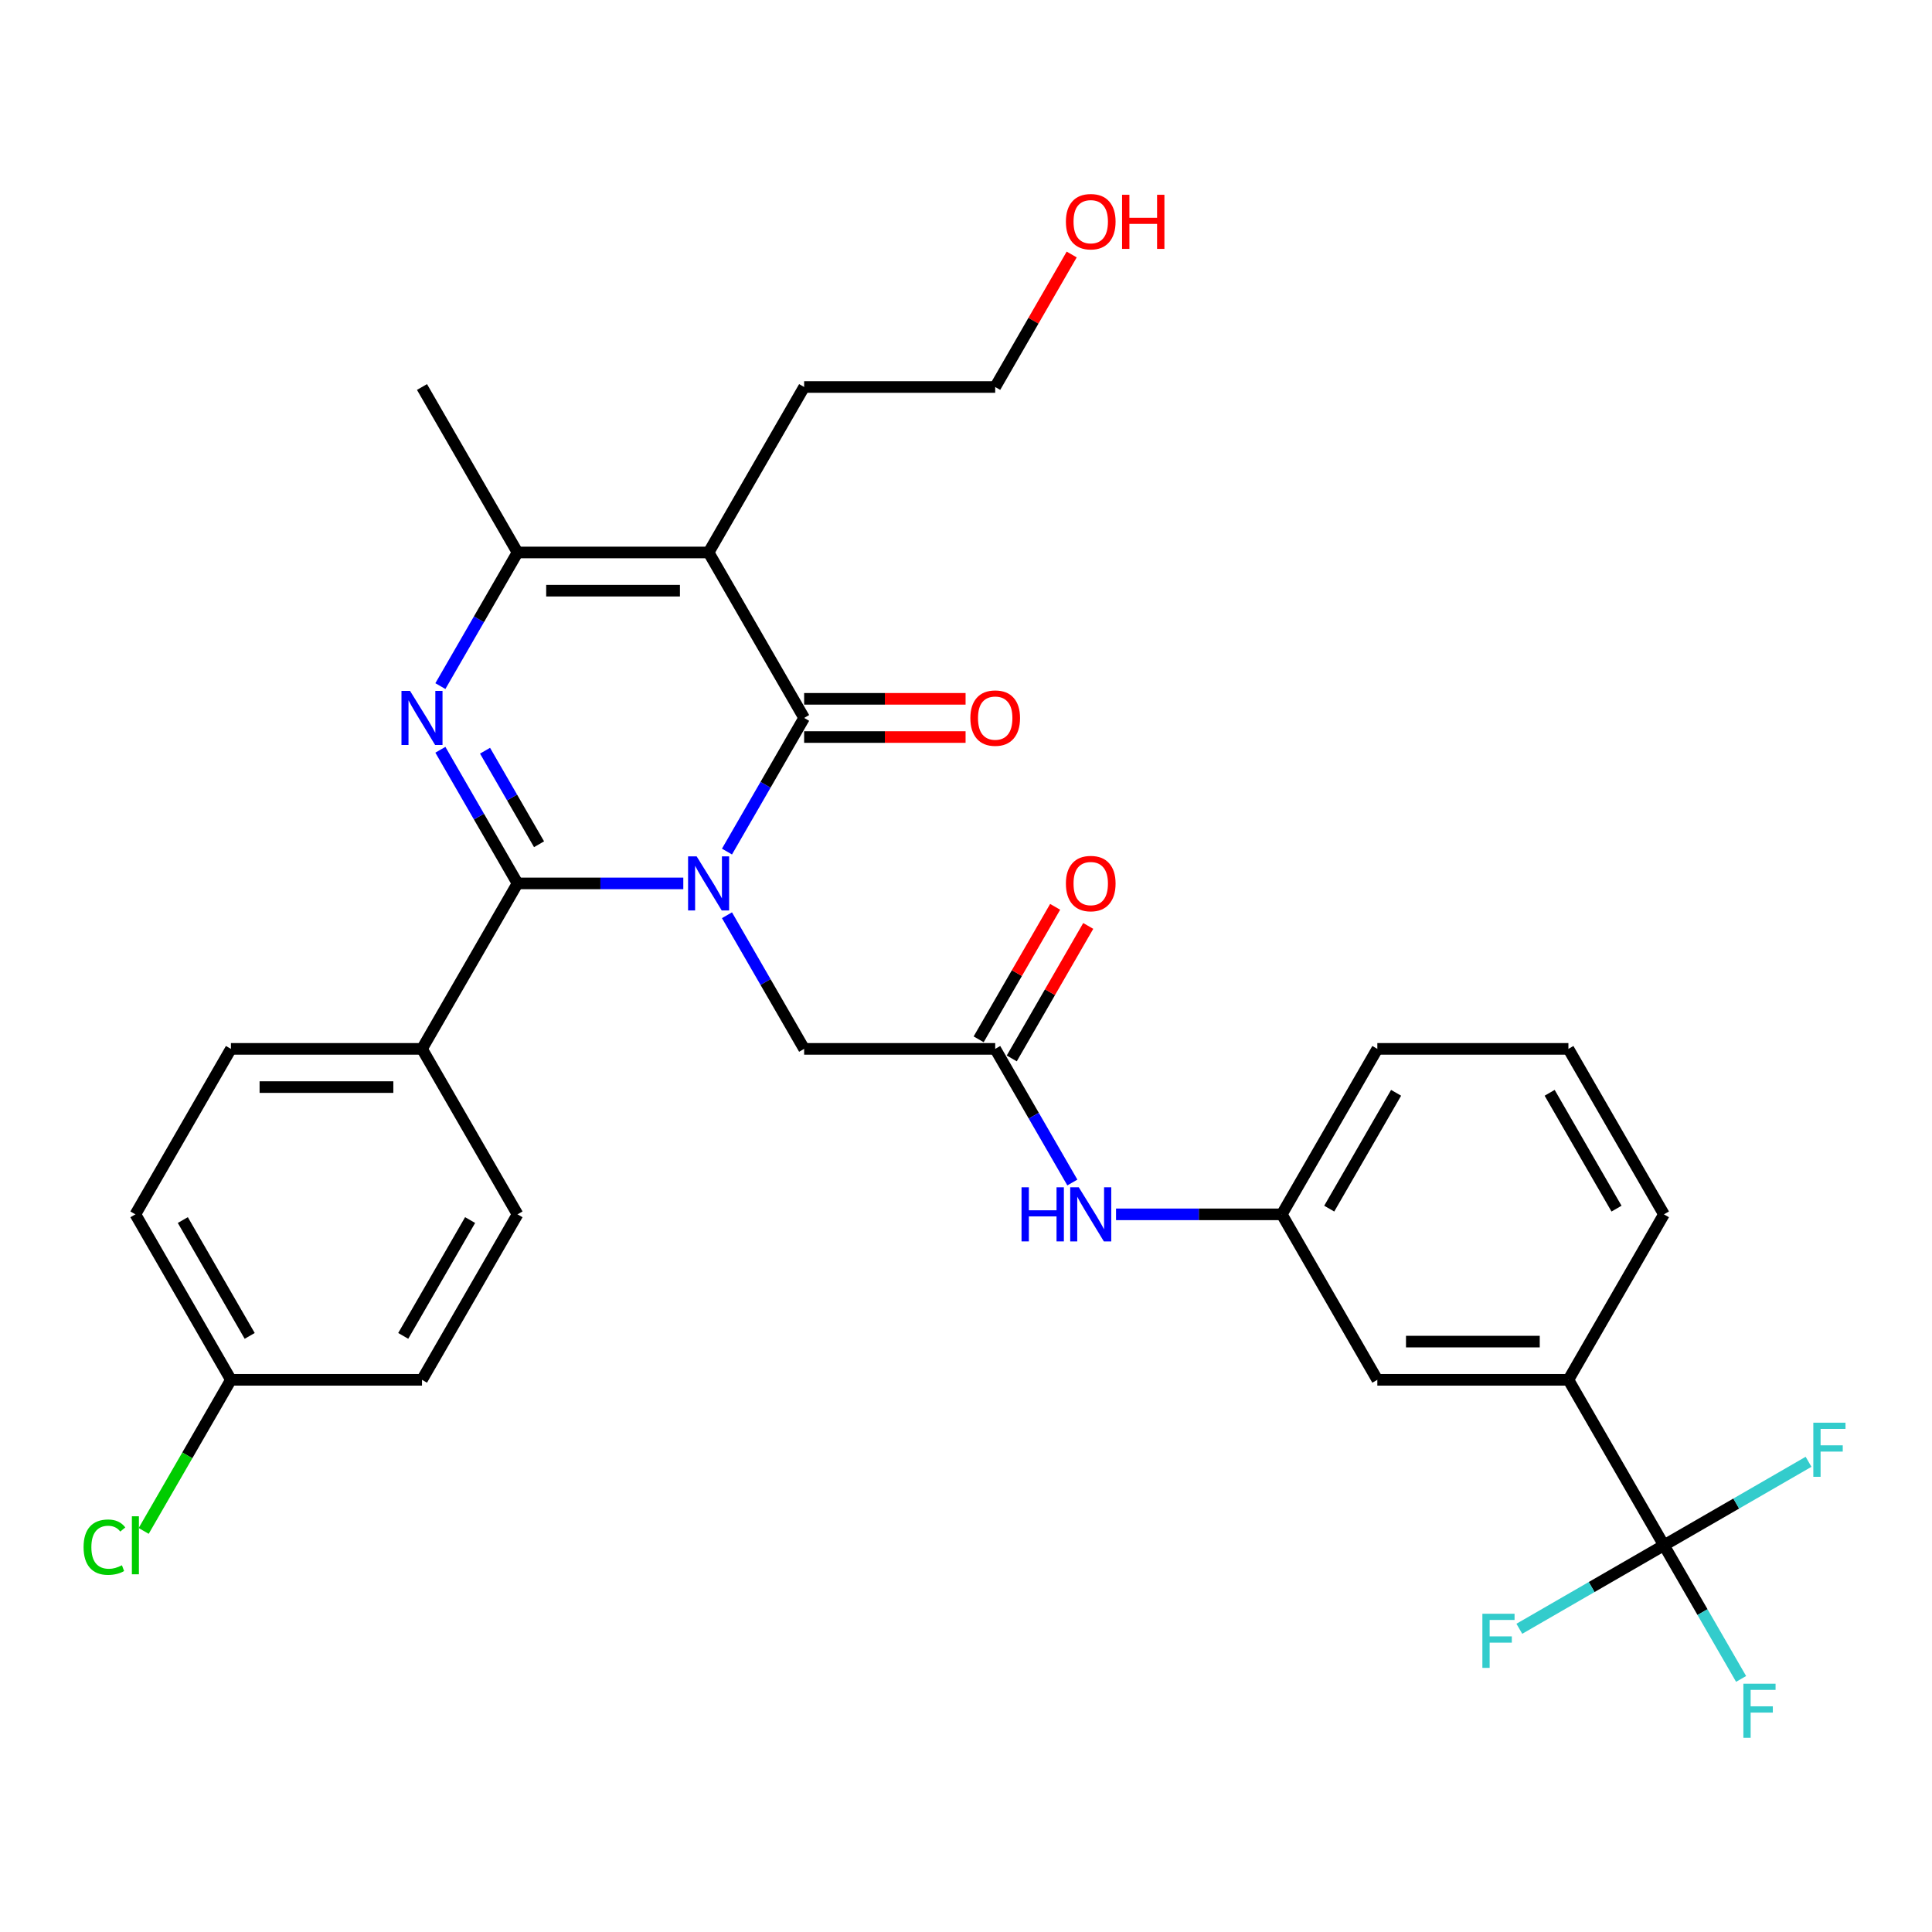<?xml version='1.0' encoding='iso-8859-1'?>
<svg version='1.1' baseProfile='full'
              xmlns='http://www.w3.org/2000/svg'
                      xmlns:rdkit='http://www.rdkit.org/xml'
                      xmlns:xlink='http://www.w3.org/1999/xlink'
                  xml:space='preserve'
width='1000px' height='1000px' viewBox='0 0 1000 1000'>
<!-- END OF HEADER -->
<rect style='opacity:1.0;fill:#FFFFFF;stroke:none' width='1000' height='1000' x='0' y='0'> </rect>
<path class='bond-0' d='M 353.675,457.249 L 310.774,457.249' style='fill:none;fill-rule:evenodd;stroke:#0000FF;stroke-width:6px;stroke-linecap:butt;stroke-linejoin:miter;stroke-opacity:1' />
<path class='bond-0' d='M 310.774,457.249 L 267.873,457.249' style='fill:none;fill-rule:evenodd;stroke:#000000;stroke-width:6px;stroke-linecap:butt;stroke-linejoin:miter;stroke-opacity:1' />
<path class='bond-1' d='M 376.282,440.773 L 396.25,406.187' style='fill:none;fill-rule:evenodd;stroke:#0000FF;stroke-width:6px;stroke-linecap:butt;stroke-linejoin:miter;stroke-opacity:1' />
<path class='bond-1' d='M 396.25,406.187 L 416.218,371.602' style='fill:none;fill-rule:evenodd;stroke:#000000;stroke-width:6px;stroke-linecap:butt;stroke-linejoin:miter;stroke-opacity:1' />
<path class='bond-6' d='M 376.282,473.725 L 396.25,508.311' style='fill:none;fill-rule:evenodd;stroke:#0000FF;stroke-width:6px;stroke-linecap:butt;stroke-linejoin:miter;stroke-opacity:1' />
<path class='bond-6' d='M 396.25,508.311 L 416.218,542.896' style='fill:none;fill-rule:evenodd;stroke:#000000;stroke-width:6px;stroke-linecap:butt;stroke-linejoin:miter;stroke-opacity:1' />
<path class='bond-2' d='M 267.873,457.249 L 247.905,422.664' style='fill:none;fill-rule:evenodd;stroke:#000000;stroke-width:6px;stroke-linecap:butt;stroke-linejoin:miter;stroke-opacity:1' />
<path class='bond-2' d='M 247.905,422.664 L 227.937,388.078' style='fill:none;fill-rule:evenodd;stroke:#0000FF;stroke-width:6px;stroke-linecap:butt;stroke-linejoin:miter;stroke-opacity:1' />
<path class='bond-2' d='M 279.012,436.984 L 265.034,412.774' style='fill:none;fill-rule:evenodd;stroke:#000000;stroke-width:6px;stroke-linecap:butt;stroke-linejoin:miter;stroke-opacity:1' />
<path class='bond-2' d='M 265.034,412.774 L 251.057,388.564' style='fill:none;fill-rule:evenodd;stroke:#0000FF;stroke-width:6px;stroke-linecap:butt;stroke-linejoin:miter;stroke-opacity:1' />
<path class='bond-8' d='M 267.873,457.249 L 218.424,542.896' style='fill:none;fill-rule:evenodd;stroke:#000000;stroke-width:6px;stroke-linecap:butt;stroke-linejoin:miter;stroke-opacity:1' />
<path class='bond-3' d='M 416.218,371.602 L 366.769,285.955' style='fill:none;fill-rule:evenodd;stroke:#000000;stroke-width:6px;stroke-linecap:butt;stroke-linejoin:miter;stroke-opacity:1' />
<path class='bond-11' d='M 416.218,381.492 L 458.002,381.492' style='fill:none;fill-rule:evenodd;stroke:#000000;stroke-width:6px;stroke-linecap:butt;stroke-linejoin:miter;stroke-opacity:1' />
<path class='bond-11' d='M 458.002,381.492 L 499.785,381.492' style='fill:none;fill-rule:evenodd;stroke:#FF0000;stroke-width:6px;stroke-linecap:butt;stroke-linejoin:miter;stroke-opacity:1' />
<path class='bond-11' d='M 416.218,361.712 L 458.002,361.712' style='fill:none;fill-rule:evenodd;stroke:#000000;stroke-width:6px;stroke-linecap:butt;stroke-linejoin:miter;stroke-opacity:1' />
<path class='bond-11' d='M 458.002,361.712 L 499.785,361.712' style='fill:none;fill-rule:evenodd;stroke:#FF0000;stroke-width:6px;stroke-linecap:butt;stroke-linejoin:miter;stroke-opacity:1' />
<path class='bond-31' d='M 227.937,355.126 L 247.905,320.54' style='fill:none;fill-rule:evenodd;stroke:#0000FF;stroke-width:6px;stroke-linecap:butt;stroke-linejoin:miter;stroke-opacity:1' />
<path class='bond-31' d='M 247.905,320.54 L 267.873,285.955' style='fill:none;fill-rule:evenodd;stroke:#000000;stroke-width:6px;stroke-linecap:butt;stroke-linejoin:miter;stroke-opacity:1' />
<path class='bond-4' d='M 366.769,285.955 L 267.873,285.955' style='fill:none;fill-rule:evenodd;stroke:#000000;stroke-width:6px;stroke-linecap:butt;stroke-linejoin:miter;stroke-opacity:1' />
<path class='bond-4' d='M 351.935,305.734 L 282.707,305.734' style='fill:none;fill-rule:evenodd;stroke:#000000;stroke-width:6px;stroke-linecap:butt;stroke-linejoin:miter;stroke-opacity:1' />
<path class='bond-20' d='M 366.769,285.955 L 416.218,200.308' style='fill:none;fill-rule:evenodd;stroke:#000000;stroke-width:6px;stroke-linecap:butt;stroke-linejoin:miter;stroke-opacity:1' />
<path class='bond-24' d='M 267.873,285.955 L 218.424,200.308' style='fill:none;fill-rule:evenodd;stroke:#000000;stroke-width:6px;stroke-linecap:butt;stroke-linejoin:miter;stroke-opacity:1' />
<path class='bond-5' d='M 861.253,799.838 L 811.805,714.19' style='fill:none;fill-rule:evenodd;stroke:#000000;stroke-width:6px;stroke-linecap:butt;stroke-linejoin:miter;stroke-opacity:1' />
<path class='bond-15' d='M 861.253,799.838 L 881.221,834.423' style='fill:none;fill-rule:evenodd;stroke:#000000;stroke-width:6px;stroke-linecap:butt;stroke-linejoin:miter;stroke-opacity:1' />
<path class='bond-15' d='M 881.221,834.423 L 901.189,869.008' style='fill:none;fill-rule:evenodd;stroke:#33CCCC;stroke-width:6px;stroke-linecap:butt;stroke-linejoin:miter;stroke-opacity:1' />
<path class='bond-16' d='M 861.253,799.838 L 823.829,821.444' style='fill:none;fill-rule:evenodd;stroke:#000000;stroke-width:6px;stroke-linecap:butt;stroke-linejoin:miter;stroke-opacity:1' />
<path class='bond-16' d='M 823.829,821.444 L 786.406,843.051' style='fill:none;fill-rule:evenodd;stroke:#33CCCC;stroke-width:6px;stroke-linecap:butt;stroke-linejoin:miter;stroke-opacity:1' />
<path class='bond-17' d='M 861.253,799.838 L 898.677,778.231' style='fill:none;fill-rule:evenodd;stroke:#000000;stroke-width:6px;stroke-linecap:butt;stroke-linejoin:miter;stroke-opacity:1' />
<path class='bond-17' d='M 898.677,778.231 L 936.101,756.624' style='fill:none;fill-rule:evenodd;stroke:#33CCCC;stroke-width:6px;stroke-linecap:butt;stroke-linejoin:miter;stroke-opacity:1' />
<path class='bond-7' d='M 416.218,542.896 L 515.114,542.896' style='fill:none;fill-rule:evenodd;stroke:#000000;stroke-width:6px;stroke-linecap:butt;stroke-linejoin:miter;stroke-opacity:1' />
<path class='bond-10' d='M 515.114,542.896 L 535.082,577.482' style='fill:none;fill-rule:evenodd;stroke:#000000;stroke-width:6px;stroke-linecap:butt;stroke-linejoin:miter;stroke-opacity:1' />
<path class='bond-10' d='M 535.082,577.482 L 555.05,612.067' style='fill:none;fill-rule:evenodd;stroke:#0000FF;stroke-width:6px;stroke-linecap:butt;stroke-linejoin:miter;stroke-opacity:1' />
<path class='bond-14' d='M 523.679,547.841 L 543.476,513.552' style='fill:none;fill-rule:evenodd;stroke:#000000;stroke-width:6px;stroke-linecap:butt;stroke-linejoin:miter;stroke-opacity:1' />
<path class='bond-14' d='M 543.476,513.552 L 563.272,479.264' style='fill:none;fill-rule:evenodd;stroke:#FF0000;stroke-width:6px;stroke-linecap:butt;stroke-linejoin:miter;stroke-opacity:1' />
<path class='bond-14' d='M 506.55,537.951 L 526.346,503.663' style='fill:none;fill-rule:evenodd;stroke:#000000;stroke-width:6px;stroke-linecap:butt;stroke-linejoin:miter;stroke-opacity:1' />
<path class='bond-14' d='M 526.346,503.663 L 546.143,469.374' style='fill:none;fill-rule:evenodd;stroke:#FF0000;stroke-width:6px;stroke-linecap:butt;stroke-linejoin:miter;stroke-opacity:1' />
<path class='bond-18' d='M 218.424,542.896 L 119.527,542.896' style='fill:none;fill-rule:evenodd;stroke:#000000;stroke-width:6px;stroke-linecap:butt;stroke-linejoin:miter;stroke-opacity:1' />
<path class='bond-18' d='M 203.59,562.676 L 134.362,562.676' style='fill:none;fill-rule:evenodd;stroke:#000000;stroke-width:6px;stroke-linecap:butt;stroke-linejoin:miter;stroke-opacity:1' />
<path class='bond-19' d='M 218.424,542.896 L 267.873,628.543' style='fill:none;fill-rule:evenodd;stroke:#000000;stroke-width:6px;stroke-linecap:butt;stroke-linejoin:miter;stroke-opacity:1' />
<path class='bond-9' d='M 811.805,714.19 L 712.908,714.19' style='fill:none;fill-rule:evenodd;stroke:#000000;stroke-width:6px;stroke-linecap:butt;stroke-linejoin:miter;stroke-opacity:1' />
<path class='bond-9' d='M 796.97,694.411 L 727.743,694.411' style='fill:none;fill-rule:evenodd;stroke:#000000;stroke-width:6px;stroke-linecap:butt;stroke-linejoin:miter;stroke-opacity:1' />
<path class='bond-33' d='M 811.805,714.19 L 861.253,628.543' style='fill:none;fill-rule:evenodd;stroke:#000000;stroke-width:6px;stroke-linecap:butt;stroke-linejoin:miter;stroke-opacity:1' />
<path class='bond-13' d='M 577.657,628.543 L 620.558,628.543' style='fill:none;fill-rule:evenodd;stroke:#0000FF;stroke-width:6px;stroke-linecap:butt;stroke-linejoin:miter;stroke-opacity:1' />
<path class='bond-13' d='M 620.558,628.543 L 663.46,628.543' style='fill:none;fill-rule:evenodd;stroke:#000000;stroke-width:6px;stroke-linecap:butt;stroke-linejoin:miter;stroke-opacity:1' />
<path class='bond-12' d='M 712.908,714.19 L 663.46,628.543' style='fill:none;fill-rule:evenodd;stroke:#000000;stroke-width:6px;stroke-linecap:butt;stroke-linejoin:miter;stroke-opacity:1' />
<path class='bond-29' d='M 663.46,628.543 L 712.908,542.896' style='fill:none;fill-rule:evenodd;stroke:#000000;stroke-width:6px;stroke-linecap:butt;stroke-linejoin:miter;stroke-opacity:1' />
<path class='bond-29' d='M 688.006,625.586 L 722.62,565.633' style='fill:none;fill-rule:evenodd;stroke:#000000;stroke-width:6px;stroke-linecap:butt;stroke-linejoin:miter;stroke-opacity:1' />
<path class='bond-22' d='M 119.527,542.896 L 70.079,628.543' style='fill:none;fill-rule:evenodd;stroke:#000000;stroke-width:6px;stroke-linecap:butt;stroke-linejoin:miter;stroke-opacity:1' />
<path class='bond-23' d='M 267.873,628.543 L 218.424,714.19' style='fill:none;fill-rule:evenodd;stroke:#000000;stroke-width:6px;stroke-linecap:butt;stroke-linejoin:miter;stroke-opacity:1' />
<path class='bond-23' d='M 243.326,631.501 L 208.712,691.454' style='fill:none;fill-rule:evenodd;stroke:#000000;stroke-width:6px;stroke-linecap:butt;stroke-linejoin:miter;stroke-opacity:1' />
<path class='bond-30' d='M 416.218,200.308 L 515.114,200.308' style='fill:none;fill-rule:evenodd;stroke:#000000;stroke-width:6px;stroke-linecap:butt;stroke-linejoin:miter;stroke-opacity:1' />
<path class='bond-21' d='M 119.527,714.19 L 218.424,714.19' style='fill:none;fill-rule:evenodd;stroke:#000000;stroke-width:6px;stroke-linecap:butt;stroke-linejoin:miter;stroke-opacity:1' />
<path class='bond-25' d='M 119.527,714.19 L 96.949,753.297' style='fill:none;fill-rule:evenodd;stroke:#000000;stroke-width:6px;stroke-linecap:butt;stroke-linejoin:miter;stroke-opacity:1' />
<path class='bond-25' d='M 96.949,753.297 L 74.371,792.403' style='fill:none;fill-rule:evenodd;stroke:#00CC00;stroke-width:6px;stroke-linecap:butt;stroke-linejoin:miter;stroke-opacity:1' />
<path class='bond-32' d='M 119.527,714.19 L 70.079,628.543' style='fill:none;fill-rule:evenodd;stroke:#000000;stroke-width:6px;stroke-linecap:butt;stroke-linejoin:miter;stroke-opacity:1' />
<path class='bond-32' d='M 129.24,691.454 L 94.626,631.501' style='fill:none;fill-rule:evenodd;stroke:#000000;stroke-width:6px;stroke-linecap:butt;stroke-linejoin:miter;stroke-opacity:1' />
<path class='bond-26' d='M 861.253,628.543 L 811.805,542.896' style='fill:none;fill-rule:evenodd;stroke:#000000;stroke-width:6px;stroke-linecap:butt;stroke-linejoin:miter;stroke-opacity:1' />
<path class='bond-26' d='M 836.706,625.586 L 802.093,565.633' style='fill:none;fill-rule:evenodd;stroke:#000000;stroke-width:6px;stroke-linecap:butt;stroke-linejoin:miter;stroke-opacity:1' />
<path class='bond-27' d='M 554.708,131.73 L 534.911,166.019' style='fill:none;fill-rule:evenodd;stroke:#FF0000;stroke-width:6px;stroke-linecap:butt;stroke-linejoin:miter;stroke-opacity:1' />
<path class='bond-27' d='M 534.911,166.019 L 515.114,200.308' style='fill:none;fill-rule:evenodd;stroke:#000000;stroke-width:6px;stroke-linecap:butt;stroke-linejoin:miter;stroke-opacity:1' />
<path class='bond-28' d='M 811.805,542.896 L 712.908,542.896' style='fill:none;fill-rule:evenodd;stroke:#000000;stroke-width:6px;stroke-linecap:butt;stroke-linejoin:miter;stroke-opacity:1' />
<path  class='atom-0' d='M 360.578 443.245
L 369.756 458.08
Q 370.666 459.543, 372.13 462.194
Q 373.593 464.844, 373.672 465.003
L 373.672 443.245
L 377.391 443.245
L 377.391 471.253
L 373.554 471.253
L 363.704 455.034
Q 362.556 453.135, 361.33 450.959
Q 360.143 448.784, 359.787 448.111
L 359.787 471.253
L 356.148 471.253
L 356.148 443.245
L 360.578 443.245
' fill='#0000FF'/>
<path  class='atom-3' d='M 212.233 357.598
L 221.411 372.433
Q 222.321 373.896, 223.784 376.547
Q 225.248 379.197, 225.327 379.355
L 225.327 357.598
L 229.046 357.598
L 229.046 385.606
L 225.209 385.606
L 215.358 369.387
Q 214.211 367.488, 212.985 365.312
Q 211.798 363.136, 211.442 362.464
L 211.442 385.606
L 207.803 385.606
L 207.803 357.598
L 212.233 357.598
' fill='#0000FF'/>
<path  class='atom-11' d='M 528.742 614.54
L 532.54 614.54
L 532.54 626.447
L 546.86 626.447
L 546.86 614.54
L 550.658 614.54
L 550.658 642.547
L 546.86 642.547
L 546.86 629.611
L 532.54 629.611
L 532.54 642.547
L 528.742 642.547
L 528.742 614.54
' fill='#0000FF'/>
<path  class='atom-11' d='M 558.372 614.54
L 567.55 629.374
Q 568.459 630.838, 569.923 633.488
Q 571.387 636.139, 571.466 636.297
L 571.466 614.54
L 575.184 614.54
L 575.184 642.547
L 571.347 642.547
L 561.497 626.328
Q 560.35 624.429, 559.124 622.253
Q 557.937 620.078, 557.581 619.405
L 557.581 642.547
L 553.941 642.547
L 553.941 614.54
L 558.372 614.54
' fill='#0000FF'/>
<path  class='atom-12' d='M 502.258 371.681
Q 502.258 364.956, 505.581 361.198
Q 508.904 357.44, 515.114 357.44
Q 521.325 357.44, 524.648 361.198
Q 527.971 364.956, 527.971 371.681
Q 527.971 378.485, 524.609 382.362
Q 521.246 386.199, 515.114 386.199
Q 508.943 386.199, 505.581 382.362
Q 502.258 378.525, 502.258 371.681
M 515.114 383.034
Q 519.387 383.034, 521.681 380.186
Q 524.015 377.298, 524.015 371.681
Q 524.015 366.182, 521.681 363.413
Q 519.387 360.605, 515.114 360.605
Q 510.842 360.605, 508.508 363.374
Q 506.214 366.143, 506.214 371.681
Q 506.214 377.338, 508.508 380.186
Q 510.842 383.034, 515.114 383.034
' fill='#FF0000'/>
<path  class='atom-15' d='M 551.706 457.328
Q 551.706 450.603, 555.029 446.845
Q 558.352 443.087, 564.563 443.087
Q 570.774 443.087, 574.096 446.845
Q 577.419 450.603, 577.419 457.328
Q 577.419 464.132, 574.057 468.009
Q 570.694 471.846, 564.563 471.846
Q 558.392 471.846, 555.029 468.009
Q 551.706 464.172, 551.706 457.328
M 564.563 468.682
Q 568.835 468.682, 571.13 465.833
Q 573.464 462.946, 573.464 457.328
Q 573.464 451.83, 571.13 449.06
Q 568.835 446.252, 564.563 446.252
Q 560.291 446.252, 557.957 449.021
Q 555.662 451.79, 555.662 457.328
Q 555.662 462.985, 557.957 465.833
Q 560.291 468.682, 564.563 468.682
' fill='#FF0000'/>
<path  class='atom-16' d='M 902.374 871.481
L 919.029 871.481
L 919.029 874.685
L 906.132 874.685
L 906.132 883.19
L 917.605 883.19
L 917.605 886.434
L 906.132 886.434
L 906.132 899.488
L 902.374 899.488
L 902.374 871.481
' fill='#33CCCC'/>
<path  class='atom-17' d='M 767.279 835.282
L 783.933 835.282
L 783.933 838.486
L 771.037 838.486
L 771.037 846.991
L 782.509 846.991
L 782.509 850.235
L 771.037 850.235
L 771.037 863.29
L 767.279 863.29
L 767.279 835.282
' fill='#33CCCC'/>
<path  class='atom-18' d='M 938.573 736.385
L 955.227 736.385
L 955.227 739.59
L 942.331 739.59
L 942.331 748.095
L 953.803 748.095
L 953.803 751.339
L 942.331 751.339
L 942.331 764.393
L 938.573 764.393
L 938.573 736.385
' fill='#33CCCC'/>
<path  class='atom-26' d='M 43.258 800.807
Q 43.258 793.844, 46.502 790.205
Q 49.785 786.526, 55.996 786.526
Q 61.772 786.526, 64.857 790.601
L 62.246 792.737
Q 59.992 789.77, 55.996 789.77
Q 51.763 789.77, 49.508 792.618
Q 47.293 795.427, 47.293 800.807
Q 47.293 806.345, 49.588 809.193
Q 51.922 812.041, 56.431 812.041
Q 59.517 812.041, 63.117 810.182
L 64.224 813.149
Q 62.761 814.098, 60.545 814.652
Q 58.33 815.206, 55.877 815.206
Q 49.785 815.206, 46.502 811.488
Q 43.258 807.769, 43.258 800.807
' fill='#00CC00'/>
<path  class='atom-26' d='M 68.259 784.825
L 71.899 784.825
L 71.899 814.85
L 68.259 814.85
L 68.259 784.825
' fill='#00CC00'/>
<path  class='atom-28' d='M 551.706 114.74
Q 551.706 108.015, 555.029 104.257
Q 558.352 100.499, 564.563 100.499
Q 570.774 100.499, 574.096 104.257
Q 577.419 108.015, 577.419 114.74
Q 577.419 121.544, 574.057 125.421
Q 570.694 129.258, 564.563 129.258
Q 558.392 129.258, 555.029 125.421
Q 551.706 121.583, 551.706 114.74
M 564.563 126.093
Q 568.835 126.093, 571.13 123.245
Q 573.464 120.357, 573.464 114.74
Q 573.464 109.241, 571.13 106.472
Q 568.835 103.663, 564.563 103.663
Q 560.291 103.663, 557.957 106.432
Q 555.662 109.202, 555.662 114.74
Q 555.662 120.397, 557.957 123.245
Q 560.291 126.093, 564.563 126.093
' fill='#FF0000'/>
<path  class='atom-28' d='M 580.782 100.815
L 584.58 100.815
L 584.58 112.722
L 598.9 112.722
L 598.9 100.815
L 602.697 100.815
L 602.697 128.823
L 598.9 128.823
L 598.9 115.887
L 584.58 115.887
L 584.58 128.823
L 580.782 128.823
L 580.782 100.815
' fill='#FF0000'/>
</svg>

